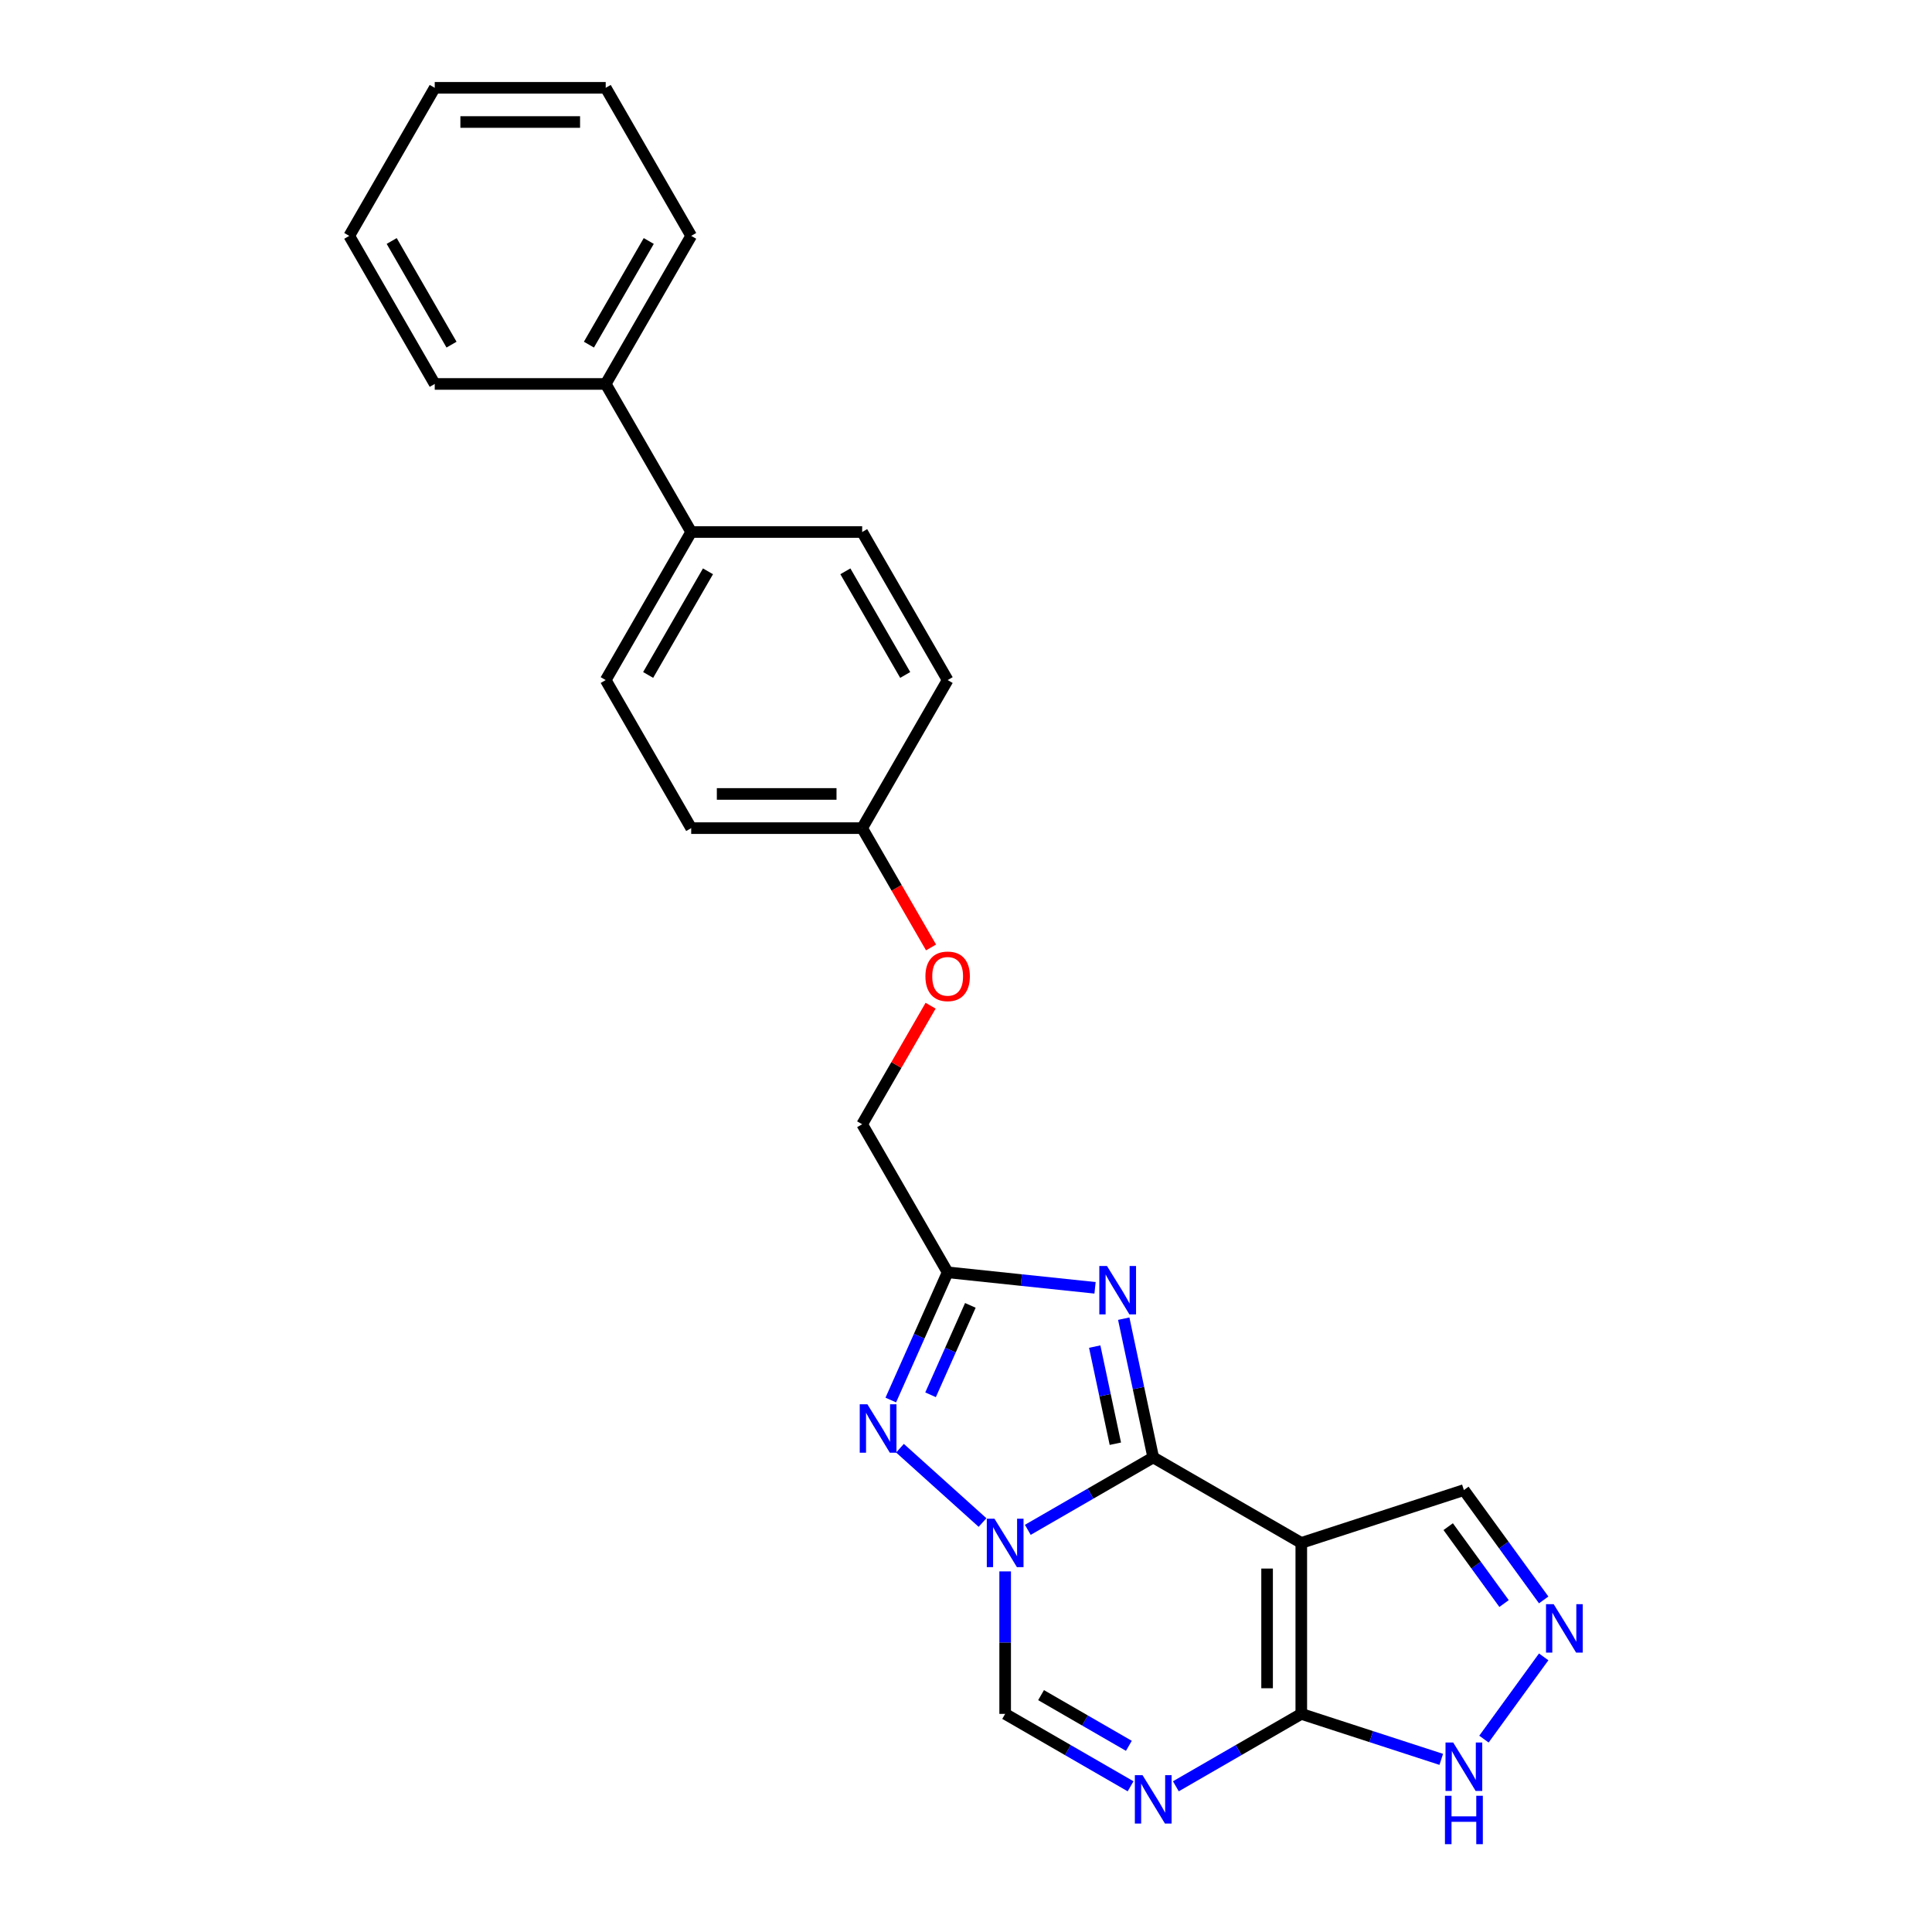 <?xml version='1.0' encoding='iso-8859-1'?>
<svg version='1.1' baseProfile='full'
              xmlns='http://www.w3.org/2000/svg'
                      xmlns:rdkit='http://www.rdkit.org/xml'
                      xmlns:xlink='http://www.w3.org/1999/xlink'
                  xml:space='preserve'
width='1000px' height='1000px' viewBox='0 0 1000 1000'>
<!-- END OF HEADER -->
<rect style='opacity:1.0;fill:#FFFFFF;stroke:none' width='1000' height='1000' x='0' y='0'> </rect>
<path class='bond-0' d='M 596.907,754.362 L 564.447,773.103' style='fill:none;fill-rule:evenodd;stroke:#000000;stroke-width:6px;stroke-linecap:butt;stroke-linejoin:miter;stroke-opacity:1' />
<path class='bond-0' d='M 564.447,773.103 L 531.987,791.844' style='fill:none;fill-rule:evenodd;stroke:#0000FF;stroke-width:6px;stroke-linecap:butt;stroke-linejoin:miter;stroke-opacity:1' />
<path class='bond-1' d='M 596.907,754.362 L 673.545,798.609' style='fill:none;fill-rule:evenodd;stroke:#000000;stroke-width:6px;stroke-linecap:butt;stroke-linejoin:miter;stroke-opacity:1' />
<path class='bond-2' d='M 596.907,754.362 L 589.275,718.454' style='fill:none;fill-rule:evenodd;stroke:#000000;stroke-width:6px;stroke-linecap:butt;stroke-linejoin:miter;stroke-opacity:1' />
<path class='bond-2' d='M 589.275,718.454 L 581.642,682.546' style='fill:none;fill-rule:evenodd;stroke:#0000FF;stroke-width:6px;stroke-linecap:butt;stroke-linejoin:miter;stroke-opacity:1' />
<path class='bond-2' d='M 577.306,747.269 L 571.963,722.134' style='fill:none;fill-rule:evenodd;stroke:#000000;stroke-width:6px;stroke-linecap:butt;stroke-linejoin:miter;stroke-opacity:1' />
<path class='bond-2' d='M 571.963,722.134 L 566.62,696.998' style='fill:none;fill-rule:evenodd;stroke:#0000FF;stroke-width:6px;stroke-linecap:butt;stroke-linejoin:miter;stroke-opacity:1' />
<path class='bond-3' d='M 508.554,788.059 L 465.829,749.59' style='fill:none;fill-rule:evenodd;stroke:#0000FF;stroke-width:6px;stroke-linecap:butt;stroke-linejoin:miter;stroke-opacity:1' />
<path class='bond-7' d='M 520.27,813.351 L 520.27,850.227' style='fill:none;fill-rule:evenodd;stroke:#0000FF;stroke-width:6px;stroke-linecap:butt;stroke-linejoin:miter;stroke-opacity:1' />
<path class='bond-7' d='M 520.27,850.227 L 520.27,887.102' style='fill:none;fill-rule:evenodd;stroke:#000000;stroke-width:6px;stroke-linecap:butt;stroke-linejoin:miter;stroke-opacity:1' />
<path class='bond-4' d='M 673.545,798.609 L 673.545,887.102' style='fill:none;fill-rule:evenodd;stroke:#000000;stroke-width:6px;stroke-linecap:butt;stroke-linejoin:miter;stroke-opacity:1' />
<path class='bond-4' d='M 655.846,811.882 L 655.846,873.828' style='fill:none;fill-rule:evenodd;stroke:#000000;stroke-width:6px;stroke-linecap:butt;stroke-linejoin:miter;stroke-opacity:1' />
<path class='bond-10' d='M 673.545,798.609 L 757.706,771.263' style='fill:none;fill-rule:evenodd;stroke:#000000;stroke-width:6px;stroke-linecap:butt;stroke-linejoin:miter;stroke-opacity:1' />
<path class='bond-6' d='M 566.792,666.571 L 528.646,662.562' style='fill:none;fill-rule:evenodd;stroke:#0000FF;stroke-width:6px;stroke-linecap:butt;stroke-linejoin:miter;stroke-opacity:1' />
<path class='bond-6' d='M 528.646,662.562 L 490.5,658.553' style='fill:none;fill-rule:evenodd;stroke:#000000;stroke-width:6px;stroke-linecap:butt;stroke-linejoin:miter;stroke-opacity:1' />
<path class='bond-25' d='M 461.071,724.652 L 475.786,691.602' style='fill:none;fill-rule:evenodd;stroke:#0000FF;stroke-width:6px;stroke-linecap:butt;stroke-linejoin:miter;stroke-opacity:1' />
<path class='bond-25' d='M 475.786,691.602 L 490.5,658.553' style='fill:none;fill-rule:evenodd;stroke:#000000;stroke-width:6px;stroke-linecap:butt;stroke-linejoin:miter;stroke-opacity:1' />
<path class='bond-25' d='M 481.654,721.936 L 491.954,698.801' style='fill:none;fill-rule:evenodd;stroke:#0000FF;stroke-width:6px;stroke-linecap:butt;stroke-linejoin:miter;stroke-opacity:1' />
<path class='bond-25' d='M 491.954,698.801 L 502.254,675.666' style='fill:none;fill-rule:evenodd;stroke:#000000;stroke-width:6px;stroke-linecap:butt;stroke-linejoin:miter;stroke-opacity:1' />
<path class='bond-5' d='M 673.545,887.102 L 641.084,905.843' style='fill:none;fill-rule:evenodd;stroke:#000000;stroke-width:6px;stroke-linecap:butt;stroke-linejoin:miter;stroke-opacity:1' />
<path class='bond-5' d='M 641.084,905.843 L 608.624,924.584' style='fill:none;fill-rule:evenodd;stroke:#0000FF;stroke-width:6px;stroke-linecap:butt;stroke-linejoin:miter;stroke-opacity:1' />
<path class='bond-9' d='M 673.545,887.102 L 709.767,898.871' style='fill:none;fill-rule:evenodd;stroke:#000000;stroke-width:6px;stroke-linecap:butt;stroke-linejoin:miter;stroke-opacity:1' />
<path class='bond-9' d='M 709.767,898.871 L 745.99,910.641' style='fill:none;fill-rule:evenodd;stroke:#0000FF;stroke-width:6px;stroke-linecap:butt;stroke-linejoin:miter;stroke-opacity:1' />
<path class='bond-26' d='M 585.191,924.584 L 552.73,905.843' style='fill:none;fill-rule:evenodd;stroke:#0000FF;stroke-width:6px;stroke-linecap:butt;stroke-linejoin:miter;stroke-opacity:1' />
<path class='bond-26' d='M 552.73,905.843 L 520.27,887.102' style='fill:none;fill-rule:evenodd;stroke:#000000;stroke-width:6px;stroke-linecap:butt;stroke-linejoin:miter;stroke-opacity:1' />
<path class='bond-26' d='M 584.302,903.634 L 561.58,890.515' style='fill:none;fill-rule:evenodd;stroke:#0000FF;stroke-width:6px;stroke-linecap:butt;stroke-linejoin:miter;stroke-opacity:1' />
<path class='bond-26' d='M 561.58,890.515 L 538.857,877.396' style='fill:none;fill-rule:evenodd;stroke:#000000;stroke-width:6px;stroke-linecap:butt;stroke-linejoin:miter;stroke-opacity:1' />
<path class='bond-12' d='M 490.5,658.553 L 446.254,581.915' style='fill:none;fill-rule:evenodd;stroke:#000000;stroke-width:6px;stroke-linecap:butt;stroke-linejoin:miter;stroke-opacity:1' />
<path class='bond-8' d='M 799.01,828.112 L 778.358,799.687' style='fill:none;fill-rule:evenodd;stroke:#0000FF;stroke-width:6px;stroke-linecap:butt;stroke-linejoin:miter;stroke-opacity:1' />
<path class='bond-8' d='M 778.358,799.687 L 757.706,771.263' style='fill:none;fill-rule:evenodd;stroke:#000000;stroke-width:6px;stroke-linecap:butt;stroke-linejoin:miter;stroke-opacity:1' />
<path class='bond-8' d='M 778.496,829.988 L 764.04,810.09' style='fill:none;fill-rule:evenodd;stroke:#0000FF;stroke-width:6px;stroke-linecap:butt;stroke-linejoin:miter;stroke-opacity:1' />
<path class='bond-8' d='M 764.04,810.09 L 749.584,790.193' style='fill:none;fill-rule:evenodd;stroke:#000000;stroke-width:6px;stroke-linecap:butt;stroke-linejoin:miter;stroke-opacity:1' />
<path class='bond-27' d='M 799.01,857.598 L 768.087,900.16' style='fill:none;fill-rule:evenodd;stroke:#0000FF;stroke-width:6px;stroke-linecap:butt;stroke-linejoin:miter;stroke-opacity:1' />
<path class='bond-11' d='M 357.761,275.366 L 313.514,352.004' style='fill:none;fill-rule:evenodd;stroke:#000000;stroke-width:6px;stroke-linecap:butt;stroke-linejoin:miter;stroke-opacity:1' />
<path class='bond-11' d='M 366.451,295.711 L 335.478,349.357' style='fill:none;fill-rule:evenodd;stroke:#000000;stroke-width:6px;stroke-linecap:butt;stroke-linejoin:miter;stroke-opacity:1' />
<path class='bond-13' d='M 357.761,275.366 L 313.514,198.729' style='fill:none;fill-rule:evenodd;stroke:#000000;stroke-width:6px;stroke-linecap:butt;stroke-linejoin:miter;stroke-opacity:1' />
<path class='bond-28' d='M 357.761,275.366 L 446.254,275.366' style='fill:none;fill-rule:evenodd;stroke:#000000;stroke-width:6px;stroke-linecap:butt;stroke-linejoin:miter;stroke-opacity:1' />
<path class='bond-16' d='M 446.254,581.915 L 463.968,551.234' style='fill:none;fill-rule:evenodd;stroke:#000000;stroke-width:6px;stroke-linecap:butt;stroke-linejoin:miter;stroke-opacity:1' />
<path class='bond-16' d='M 463.968,551.234 L 481.682,520.552' style='fill:none;fill-rule:evenodd;stroke:#FF0000;stroke-width:6px;stroke-linecap:butt;stroke-linejoin:miter;stroke-opacity:1' />
<path class='bond-20' d='M 313.514,198.729 L 357.761,122.092' style='fill:none;fill-rule:evenodd;stroke:#000000;stroke-width:6px;stroke-linecap:butt;stroke-linejoin:miter;stroke-opacity:1' />
<path class='bond-20' d='M 304.824,178.384 L 335.796,124.738' style='fill:none;fill-rule:evenodd;stroke:#000000;stroke-width:6px;stroke-linecap:butt;stroke-linejoin:miter;stroke-opacity:1' />
<path class='bond-21' d='M 313.514,198.729 L 225.021,198.729' style='fill:none;fill-rule:evenodd;stroke:#000000;stroke-width:6px;stroke-linecap:butt;stroke-linejoin:miter;stroke-opacity:1' />
<path class='bond-14' d='M 313.514,352.004 L 357.761,428.641' style='fill:none;fill-rule:evenodd;stroke:#000000;stroke-width:6px;stroke-linecap:butt;stroke-linejoin:miter;stroke-opacity:1' />
<path class='bond-15' d='M 446.254,275.366 L 490.5,352.004' style='fill:none;fill-rule:evenodd;stroke:#000000;stroke-width:6px;stroke-linecap:butt;stroke-linejoin:miter;stroke-opacity:1' />
<path class='bond-15' d='M 437.563,295.711 L 468.536,349.357' style='fill:none;fill-rule:evenodd;stroke:#000000;stroke-width:6px;stroke-linecap:butt;stroke-linejoin:miter;stroke-opacity:1' />
<path class='bond-17' d='M 481.907,490.394 L 464.08,459.517' style='fill:none;fill-rule:evenodd;stroke:#FF0000;stroke-width:6px;stroke-linecap:butt;stroke-linejoin:miter;stroke-opacity:1' />
<path class='bond-17' d='M 464.08,459.517 L 446.254,428.641' style='fill:none;fill-rule:evenodd;stroke:#000000;stroke-width:6px;stroke-linecap:butt;stroke-linejoin:miter;stroke-opacity:1' />
<path class='bond-18' d='M 446.254,428.641 L 490.5,352.004' style='fill:none;fill-rule:evenodd;stroke:#000000;stroke-width:6px;stroke-linecap:butt;stroke-linejoin:miter;stroke-opacity:1' />
<path class='bond-19' d='M 446.254,428.641 L 357.761,428.641' style='fill:none;fill-rule:evenodd;stroke:#000000;stroke-width:6px;stroke-linecap:butt;stroke-linejoin:miter;stroke-opacity:1' />
<path class='bond-19' d='M 432.98,410.942 L 371.035,410.942' style='fill:none;fill-rule:evenodd;stroke:#000000;stroke-width:6px;stroke-linecap:butt;stroke-linejoin:miter;stroke-opacity:1' />
<path class='bond-22' d='M 357.761,122.092 L 313.514,45.455' style='fill:none;fill-rule:evenodd;stroke:#000000;stroke-width:6px;stroke-linecap:butt;stroke-linejoin:miter;stroke-opacity:1' />
<path class='bond-23' d='M 225.021,198.729 L 180.774,122.092' style='fill:none;fill-rule:evenodd;stroke:#000000;stroke-width:6px;stroke-linecap:butt;stroke-linejoin:miter;stroke-opacity:1' />
<path class='bond-23' d='M 233.711,178.384 L 202.739,124.738' style='fill:none;fill-rule:evenodd;stroke:#000000;stroke-width:6px;stroke-linecap:butt;stroke-linejoin:miter;stroke-opacity:1' />
<path class='bond-29' d='M 313.514,45.455 L 225.021,45.455' style='fill:none;fill-rule:evenodd;stroke:#000000;stroke-width:6px;stroke-linecap:butt;stroke-linejoin:miter;stroke-opacity:1' />
<path class='bond-29' d='M 300.24,63.153 L 238.295,63.153' style='fill:none;fill-rule:evenodd;stroke:#000000;stroke-width:6px;stroke-linecap:butt;stroke-linejoin:miter;stroke-opacity:1' />
<path class='bond-24' d='M 180.774,122.092 L 225.021,45.455' style='fill:none;fill-rule:evenodd;stroke:#000000;stroke-width:6px;stroke-linecap:butt;stroke-linejoin:miter;stroke-opacity:1' />
<path  class='atom-1' d='M 514.73 786.078
L 522.943 799.352
Q 523.757 800.662, 525.066 803.033
Q 526.376 805.405, 526.447 805.546
L 526.447 786.078
L 529.774 786.078
L 529.774 811.139
L 526.341 811.139
L 517.527 796.626
Q 516.5 794.927, 515.403 792.98
Q 514.341 791.034, 514.022 790.432
L 514.022 811.139
L 510.766 811.139
L 510.766 786.078
L 514.73 786.078
' fill='#0000FF'/>
<path  class='atom-3' d='M 572.969 655.272
L 581.181 668.546
Q 581.995 669.856, 583.305 672.227
Q 584.615 674.599, 584.685 674.741
L 584.685 655.272
L 588.013 655.272
L 588.013 680.333
L 584.579 680.333
L 575.765 665.82
Q 574.739 664.121, 573.641 662.175
Q 572.58 660.228, 572.261 659.626
L 572.261 680.333
L 569.004 680.333
L 569.004 655.272
L 572.969 655.272
' fill='#0000FF'/>
<path  class='atom-4' d='M 448.967 726.864
L 457.179 740.138
Q 457.993 741.448, 459.303 743.82
Q 460.613 746.191, 460.684 746.333
L 460.684 726.864
L 464.011 726.864
L 464.011 751.926
L 460.577 751.926
L 451.764 737.413
Q 450.737 735.714, 449.64 733.767
Q 448.578 731.82, 448.259 731.218
L 448.259 751.926
L 445.003 751.926
L 445.003 726.864
L 448.967 726.864
' fill='#0000FF'/>
<path  class='atom-6' d='M 591.368 918.818
L 599.58 932.091
Q 600.394 933.401, 601.704 935.773
Q 603.013 938.144, 603.084 938.286
L 603.084 918.818
L 606.411 918.818
L 606.411 943.879
L 602.978 943.879
L 594.164 929.366
Q 593.137 927.667, 592.04 925.72
Q 590.978 923.773, 590.66 923.171
L 590.66 943.879
L 587.403 943.879
L 587.403 918.818
L 591.368 918.818
' fill='#0000FF'/>
<path  class='atom-9' d='M 804.182 830.324
L 812.394 843.598
Q 813.208 844.908, 814.518 847.28
Q 815.827 849.651, 815.898 849.793
L 815.898 830.324
L 819.226 830.324
L 819.226 855.386
L 815.792 855.386
L 806.978 840.873
Q 805.952 839.174, 804.854 837.227
Q 803.792 835.28, 803.474 834.678
L 803.474 855.386
L 800.217 855.386
L 800.217 830.324
L 804.182 830.324
' fill='#0000FF'/>
<path  class='atom-10' d='M 752.167 901.917
L 760.379 915.191
Q 761.193 916.501, 762.503 918.872
Q 763.813 921.244, 763.883 921.385
L 763.883 901.917
L 767.211 901.917
L 767.211 926.978
L 763.777 926.978
L 754.963 912.465
Q 753.937 910.766, 752.839 908.819
Q 751.777 906.872, 751.459 906.271
L 751.459 926.978
L 748.202 926.978
L 748.202 901.917
L 752.167 901.917
' fill='#0000FF'/>
<path  class='atom-10' d='M 747.901 929.484
L 751.3 929.484
L 751.3 940.139
L 764.113 940.139
L 764.113 929.484
L 767.512 929.484
L 767.512 954.545
L 764.113 954.545
L 764.113 942.971
L 751.3 942.971
L 751.3 954.545
L 747.901 954.545
L 747.901 929.484
' fill='#0000FF'/>
<path  class='atom-17' d='M 478.996 505.349
Q 478.996 499.331, 481.97 495.969
Q 484.943 492.606, 490.5 492.606
Q 496.058 492.606, 499.031 495.969
Q 502.004 499.331, 502.004 505.349
Q 502.004 511.437, 498.996 514.906
Q 495.987 518.34, 490.5 518.34
Q 484.978 518.34, 481.97 514.906
Q 478.996 511.473, 478.996 505.349
M 490.5 515.508
Q 494.323 515.508, 496.376 512.959
Q 498.465 510.375, 498.465 505.349
Q 498.465 500.429, 496.376 497.951
Q 494.323 495.438, 490.5 495.438
Q 486.677 495.438, 484.589 497.915
Q 482.536 500.393, 482.536 505.349
Q 482.536 510.411, 484.589 512.959
Q 486.677 515.508, 490.5 515.508
' fill='#FF0000'/>
</svg>
